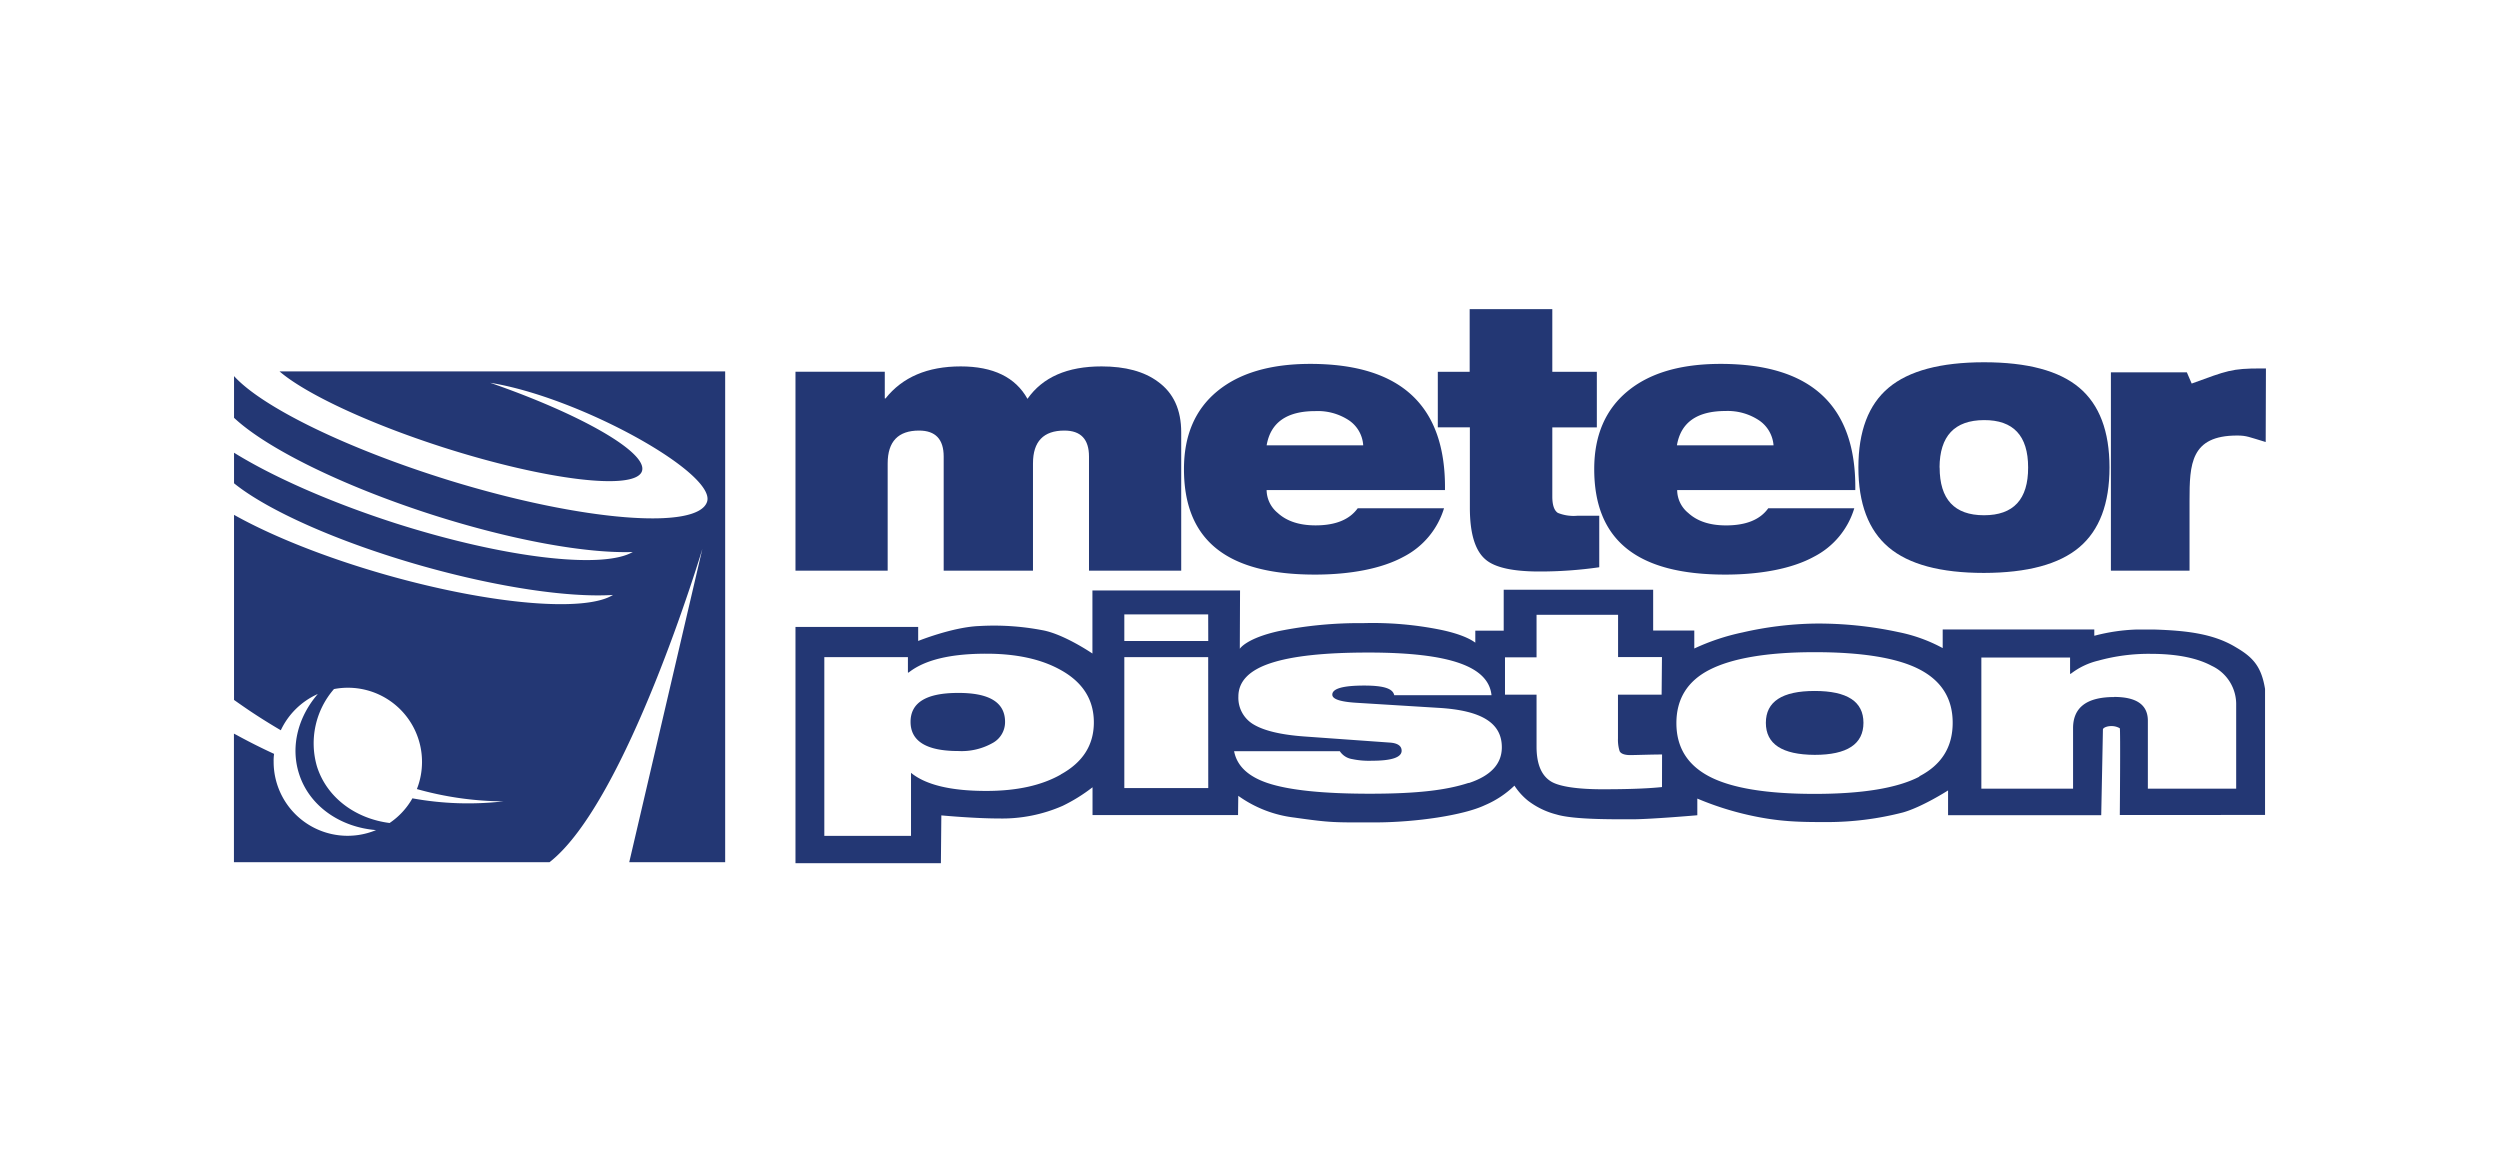 <svg id="Laag_1" data-name="Laag 1" xmlns="http://www.w3.org/2000/svg" viewBox="0 0 736 345"><defs><style>.cls-1{fill:#fff;}.cls-2{fill:#233774;}</style></defs><rect class="cls-1" width="736" height="345"/><path class="cls-2" d="M234.19,168V109.43h26.29v7.88h.21q7.5-9.44,22.14-9.44,14.34,0,19.66,9.55,6.7-9.56,21.81-9.55,10.54,0,16.61,4.51c4.57,3.3,6.84,8.25,6.84,14.91V168H320.6V134.41c0-5.09-2.4-7.65-7.25-7.65q-9.23,0-9.24,9.64V168H277.82V134.41q0-7.65-7.25-7.65-9.22,0-9.24,9.64V168"/><path class="cls-2" d="M399.74,149.63h25.38a23.81,23.81,0,0,1-11.91,14.28c-6.39,3.49-15.61,5.25-26.11,5.25-26.26,0-38.54-10.36-38.54-31.07q0-14.81,9.77-22.88t27.4-8.08q40.15,0,39.67,37.15H372.89a8.85,8.85,0,0,0,3.25,6.71c2.67,2.46,6.4,3.68,11.15,3.68q8.77,0,12.39-5m-26.74-18.57h28.39a9.6,9.6,0,0,0-4.19-7.35,16.63,16.63,0,0,0-9.93-2.72q-12.58,0-14.31,10.07"/><path class="cls-2" d="M520.55,149.63H545.9A23.67,23.67,0,0,1,534,163.91c-6.36,3.49-15.62,5.25-26.11,5.25-26.24,0-38.55-10.36-38.55-31.07,0-9.87,3.28-17.49,9.78-22.88s15.62-8.08,27.43-8.08q40.12,0,39.65,37.15H493.76A8.77,8.77,0,0,0,497,151c2.67,2.46,6.37,3.68,11.14,3.68q8.8,0,12.4-5m-26.79-18.57h28.38a9.76,9.76,0,0,0-4.25-7.35A16.68,16.68,0,0,0,508,121q-12.58,0-14.31,10.07"/><path class="cls-2" d="M423.29,125.81V109.45h9.38V91H457v18.46h13.11v16.36H457v20.33c0,2.54.55,4.15,1.64,4.85a12.39,12.39,0,0,0,5.68.84h6.5V167a122.91,122.91,0,0,1-17.67,1.25c-7.7,0-13-1.15-15.74-3.48q-4.68-3.87-4.68-15.26V125.81"/><path class="cls-2" d="M547.11,137.61q0-16,8.91-23.47t28.06-7.49q19.17,0,28.06,7.49t8.9,23.47q0,16-8.9,23.51t-28.06,7.55q-19.16,0-28.06-7.53t-8.91-23.52m23.92,0q0,14.06,13.05,14.07t13-14.07q0-14-13-13.94T571,137.62"/><path class="cls-2" d="M665.81,108.47h-.19c-8.68,0-9.93.64-20.39,4.45l-1.42-3.3H621.45V168H644.6V147.38c0-10.7.29-19.16,14-19.16,2.84,0,3.48.44,8.42,1.91l.07-21.66"/><path class="cls-2" d="M534.24,203.42q-14.36,0-14.37,9.37t14.37,9.44c9.55,0,14.36-3.16,14.36-9.44s-4.81-9.37-14.36-9.37"/><path class="cls-2" d="M282,204q-13.94,0-13.93,8.52c0,5.67,4.66,8.58,14,8.58a18.64,18.64,0,0,0,10.37-2.48,7,7,0,0,0,3.45-6.1q0-8.61-13.92-8.52"/><path class="cls-2" d="M666.83,239.92v-37.1c-1.07-6.53-3.49-9.29-8.52-12.22-6.72-4.13-14.91-4.95-23.87-5.26h-5.65a55.22,55.22,0,0,0-12.13,1.81h-.1v-1.83H571.93v5.48a46.17,46.17,0,0,0-13-4.7,111.73,111.73,0,0,0-24.8-2.52A102.4,102.4,0,0,0,513,186.19a65.26,65.26,0,0,0-14.2,4.73v-5.3H486.69v-12h-44v12.05h-8.36v3.53c-1.35-1-4.17-2.51-10-3.75a100.67,100.67,0,0,0-23-2,120.55,120.55,0,0,0-24.78,2.33C366.84,187.92,365,191,365,191l.07-17.16H321.61v18.56s-8.42-5.76-14.79-6.88a75.62,75.62,0,0,0-18.45-1.22c-7.82.27-18.06,4.4-18.06,4.4v-4.13H234.19v69.55H277l.13-14.07s9.63.91,16.95.91a44.33,44.33,0,0,0,18.76-3.72,49,49,0,0,0,8.8-5.47v8.19h42.84l.07-5.67a35.48,35.48,0,0,0,16.56,6.41c10.94,1.55,11.6,1.42,23.49,1.42,12.22,0,26.3-2.11,32.56-5.08a28.55,28.55,0,0,0,8.69-5.75,18.93,18.93,0,0,0,4,4.44,23.25,23.25,0,0,0,8.37,4.05c5,1.52,16.27,1.42,22.26,1.42,5.55,0,19.21-1.19,19.21-1.19v-4.91a88.63,88.63,0,0,0,15.16,4.86c8.92,2,14.95,2.06,23,2.06a89.48,89.48,0,0,0,22.39-2.84c5.67-1.6,13.27-6.48,13.27-6.48V240H618.6s.5-24.76.5-25.24,1.16-1,2.4-1a4.84,4.84,0,0,1,2.57.64c.22.24,0,25.54,0,25.54M312.34,228q-8.52,4.86-22,4.85-15.62,0-22.14-5.33v18.56H242.68V193.46h24.61V198h.21q7-5.57,22.87-5.55,13.41,0,22,4.85,9.66,5.4,9.66,15.38T312.28,228M355.71,232H331V193.46h24.69Zm0-43.29H331v-7.84h24.69Zm76.65,41.77c-6.49,2.13-15,3.19-29.11,3.19q-20.61,0-30-3.12c-5.84-1.95-9.11-5.1-9.93-9.4h31.12a5.32,5.32,0,0,0,3.62,2.32,24.06,24.06,0,0,0,5.86.49c5.82,0,8.72-1,8.72-2.95,0-1.42-1.19-2.26-3.56-2.4l-24.77-1.77c-7.31-.5-12.5-1.78-15.61-3.78a9.08,9.08,0,0,1-4.12-8c0-4.48,3.21-7.77,9.57-9.85s15.72-3.1,28.72-3.1c24.39,0,35.37,4.25,36.23,12.56H410.46c-.4-1.89-2.84-2.84-8.86-2.84-6.22,0-9.37.89-9.37,2.68,0,1.32,2.37,2.1,7.1,2.39l24.13,1.49c13,.75,18.68,4.61,18.68,11.61q0,7.32-9.73,10.53m56.88,1.18c-5.16.55-12.11.65-17.6.65-7,0-12.58-.75-15.08-2.3-2.83-1.75-4.25-5.15-4.25-10.25V204.51h-9.29v-11h9.29V181h24v12.45h12.92l-.1,11.07H476.33v12.94a11,11,0,0,0,.49,3.69c.15.27.62,1.15,3.18,1.15,1.11,0,6.52-.18,9.31-.18Zm75.77-3.06c-6.5,3.38-16.81,5.07-30.87,5.07s-24.35-1.69-30.87-5.07-9.79-8.63-9.79-15.76,3.26-12.4,9.79-15.73S520.14,192,534.19,192s24.37,1.69,30.87,5.05,9.81,8.59,9.81,15.73-3.26,12.37-9.81,15.76m57.33-23.33q-12.07,0-12.08,9.17v17.8h-27V193.57h26.12v4.8h.2a21.2,21.2,0,0,1,8.12-3.88,55.61,55.61,0,0,1,15.4-2c7.65,0,13.65,1.2,18,3.54a12.45,12.45,0,0,1,7.18,11.58v24.57h-26v-20q0-7-9.94-7"/><path class="cls-2" d="M212.28,109.33h-130c7.51,6.47,25.86,15.2,48.16,22.36,30.46,9.75,56.68,12.87,58.56,7,1.76-5.44-17.79-16.67-44.7-26,26.37,4.26,66.53,26.58,63.87,35s-36.53,5.84-75.72-6.21C101.8,132,77.06,119.74,68.9,110.72V123c9.38,8.81,31.41,19.87,58.26,28.51,23.77,7.61,45.56,11.46,59.12,11-8.78,5.11-37.57,1.85-70-8.51C97,147.78,80.21,140.29,68.9,133.28v9c9.75,7.89,30.36,17.21,55.1,24.25,22.78,6.46,43.63,9.44,56.47,8.62-8.17,5.12-35.62,2.92-66.71-5.89-18.08-5.14-33.91-11.54-44.86-17.69v54.49c1.6,1.13,3.19,2.24,4.84,3.35,3,2,5.93,3.82,8.93,5.58a21.88,21.88,0,0,1,10.9-10.68c-5.68,6.56-8.12,15.22-5.57,23.37,3,9.63,12.17,15.85,22.71,16.7a21.77,21.77,0,0,1-30.15-20.14h0a13.48,13.48,0,0,1,.13-2.3q-5.67-2.61-11.27-5.68a4.14,4.14,0,0,1-.55-.29v37.86h92.91c22.71-17.68,45-92.25,45-92.25l-21.53,92.25h28.24V109.33M121.43,235a21.56,21.56,0,0,1-6.73,7.29c-9.94-1.26-18.45-7.38-21.38-16.62a24.35,24.35,0,0,1,5-22.81,21.81,21.81,0,0,1,25.92,21.44,21.74,21.74,0,0,1-1.51,8,96.18,96.18,0,0,0,25.46,3.62,91.37,91.37,0,0,1-26.77-.89"/></svg>